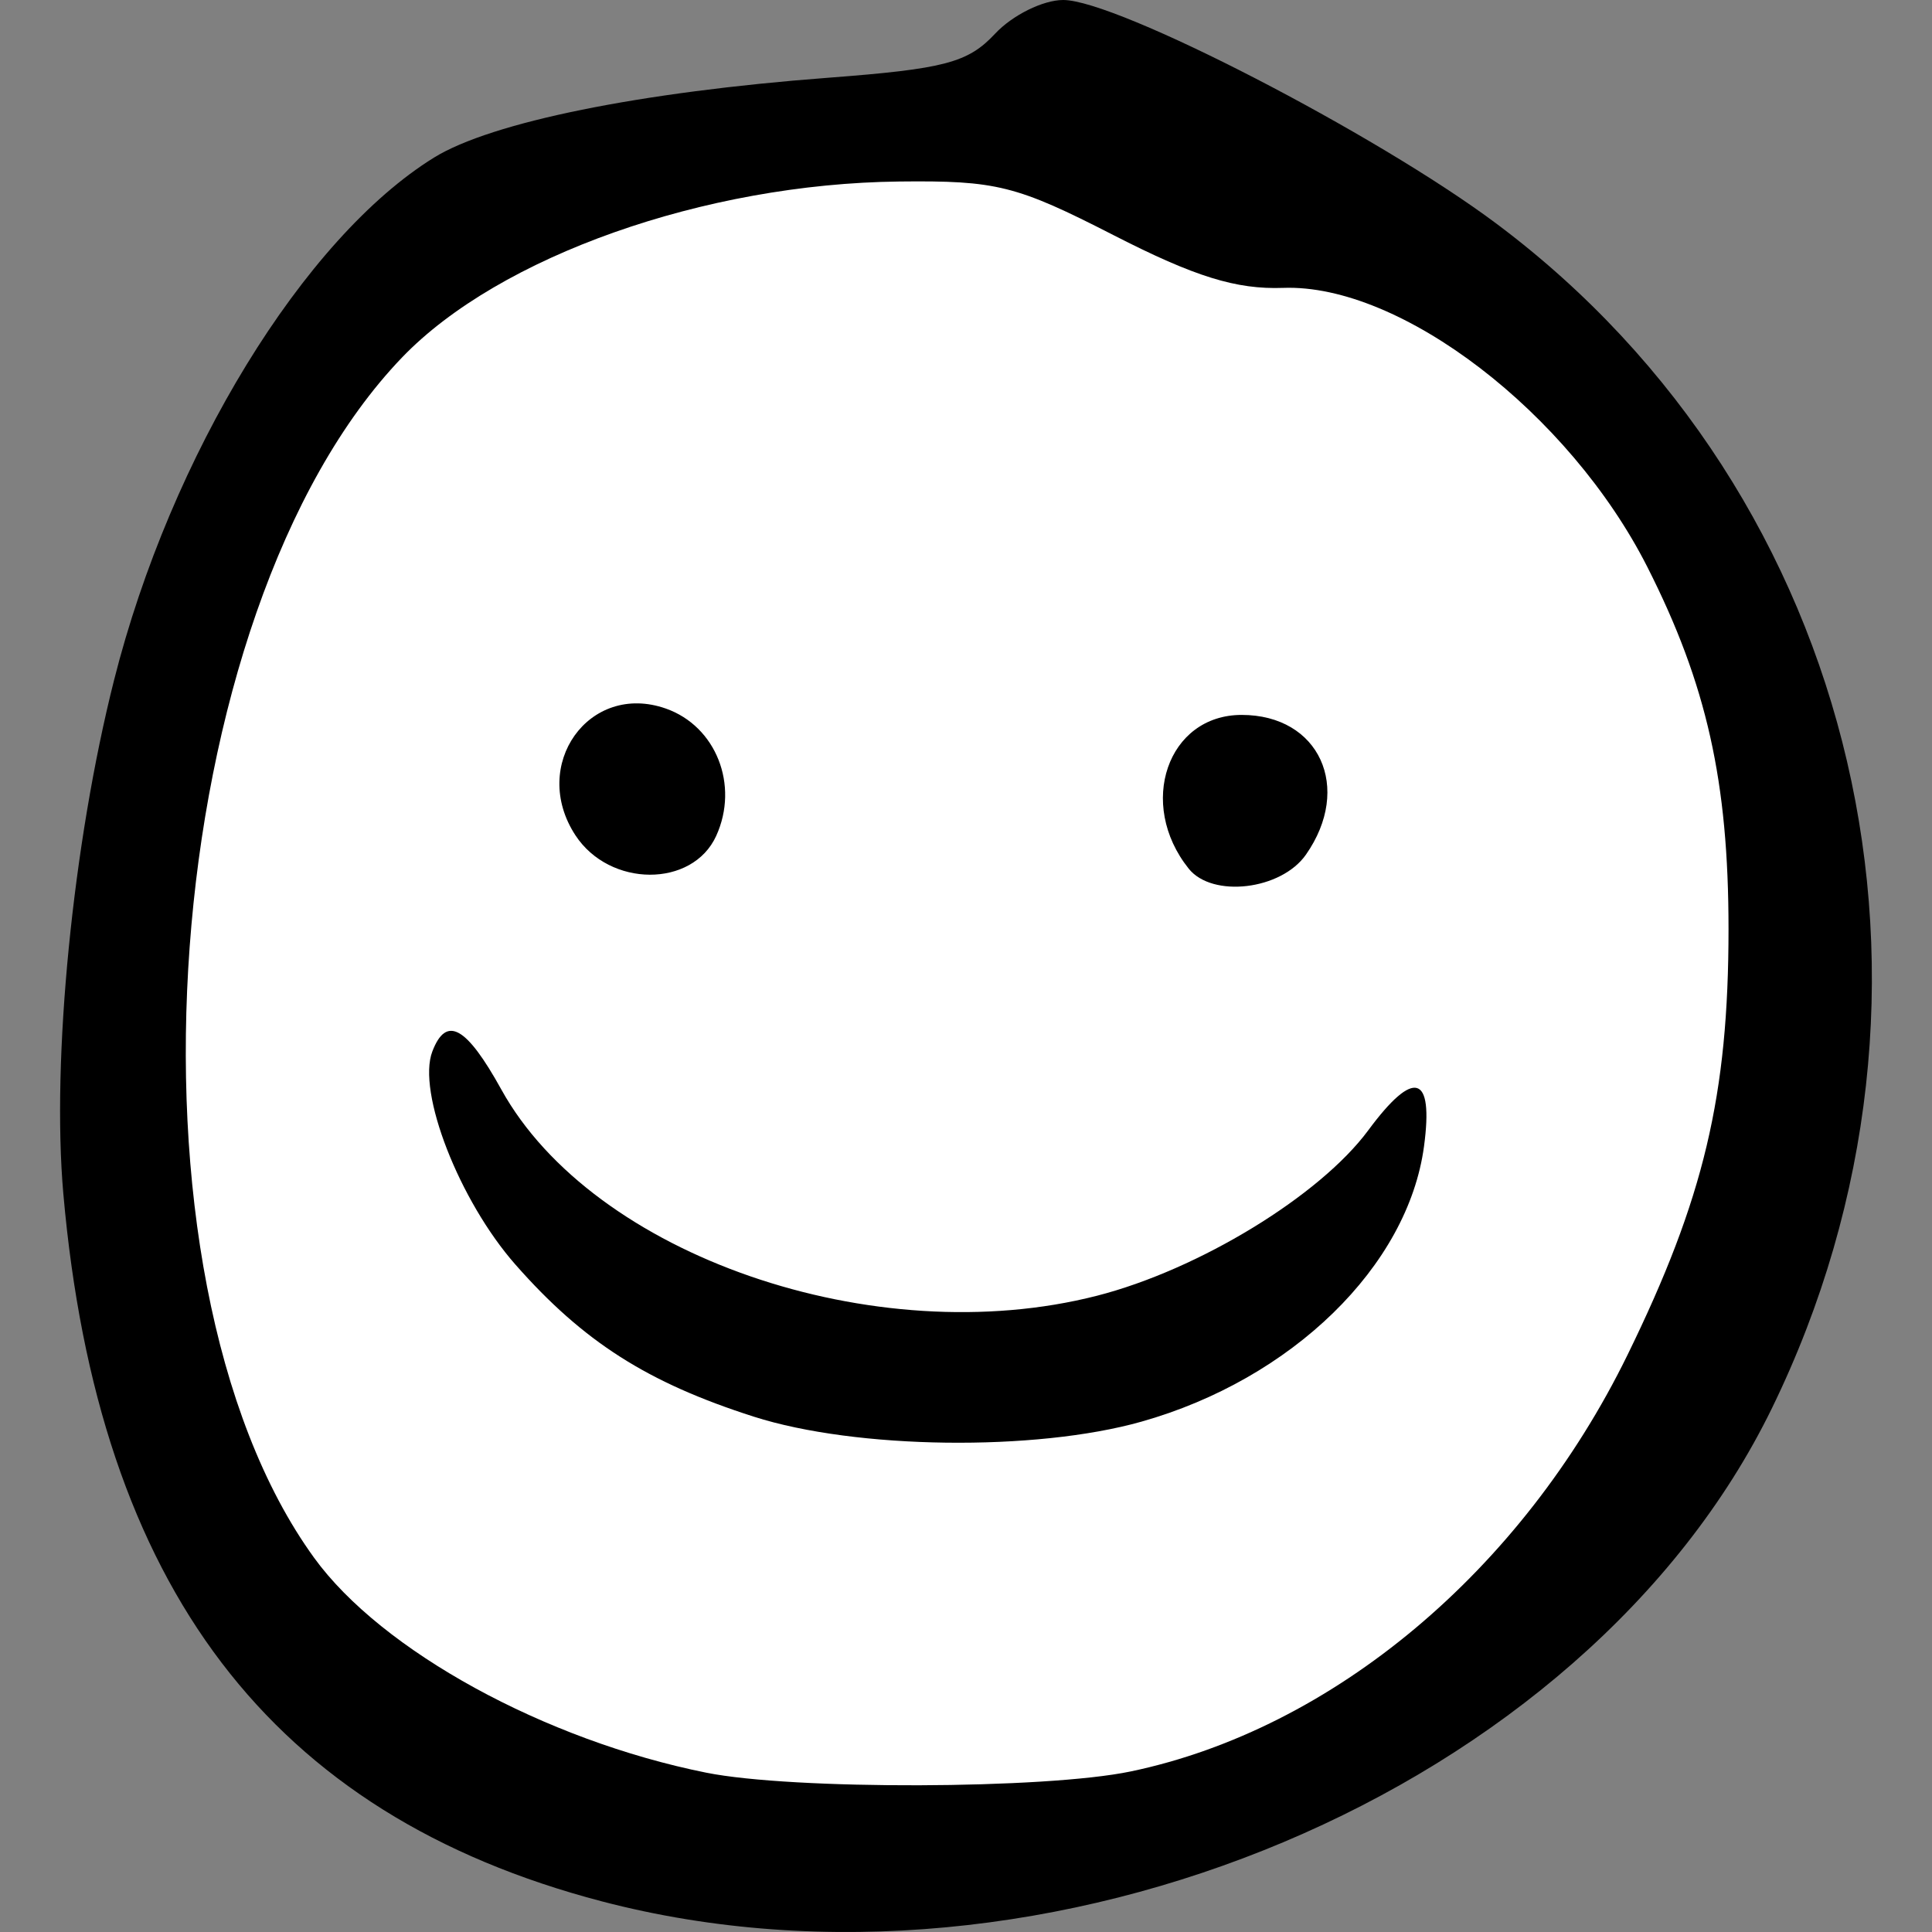 <svg xmlns="http://www.w3.org/2000/svg" width="135.121" height="135.121"><rect width="100%" height="100%" fill="#808080" stroke="none"/><path d="M42.08 132.975c-23.12-6.057-35.225-21.964-37.65-49.48-.829-9.407.66-24.493 3.546-35.924 3.969-15.72 13.28-30.926 22.379-36.55C34.363 8.544 44.771 6.434 57.89 5.44c8.171-.62 9.808-1.05 11.702-3.08C70.803 1.062 72.949 0 74.36 0c3.759 0 21.9 9.364 30.29 15.636C130.118 34.673 138.17 69.3 123.92 98.5c-13.063 26.768-50.715 42.63-81.84 34.475z"/><path d="M79.09 123.89c14.13-2.958 27.349-14.04 34.725-29.108 5.355-10.938 7.075-18.184 7.075-29.81 0-10.31-1.527-17.123-5.674-25.312-5.46-10.78-17.256-19.825-25.47-19.526-3.29.12-6.191-.781-11.856-3.682-6.814-3.49-8.187-3.833-15-3.757-13.61.152-27.976 5.235-34.766 12.3-17.083 17.78-20.488 64.17-6.16 83.948 4.713 6.507 16.135 12.769 27.426 15.035 6.06 1.216 23.722 1.164 29.7-.088z" fill="#fff"/><path d="M40.247 58.423c-3.216-4.909.953-10.755 6.322-8.867 3.509 1.234 5.138 5.354 3.521 8.904-1.658 3.638-7.45 3.616-9.843-.038zM83.135 60.75C79.51 56.221 81.657 50 86.84 50c5.43 0 7.771 5.096 4.492 9.777-1.73 2.47-6.544 3.04-8.198.973zM52.726 99.081c-7.445-2.38-11.924-5.237-16.675-10.635-3.931-4.466-6.9-12.08-5.813-14.911.974-2.538 2.376-1.763 4.827 2.668C41.479 87.8 61.156 94.61 76.725 90.621c7.114-1.823 15.58-6.985 18.967-11.567 3.198-4.326 4.579-3.933 3.902 1.112-1.124 8.385-9.24 16.293-19.77 19.264-7.428 2.095-19.96 1.934-27.098-.349z"/></svg>